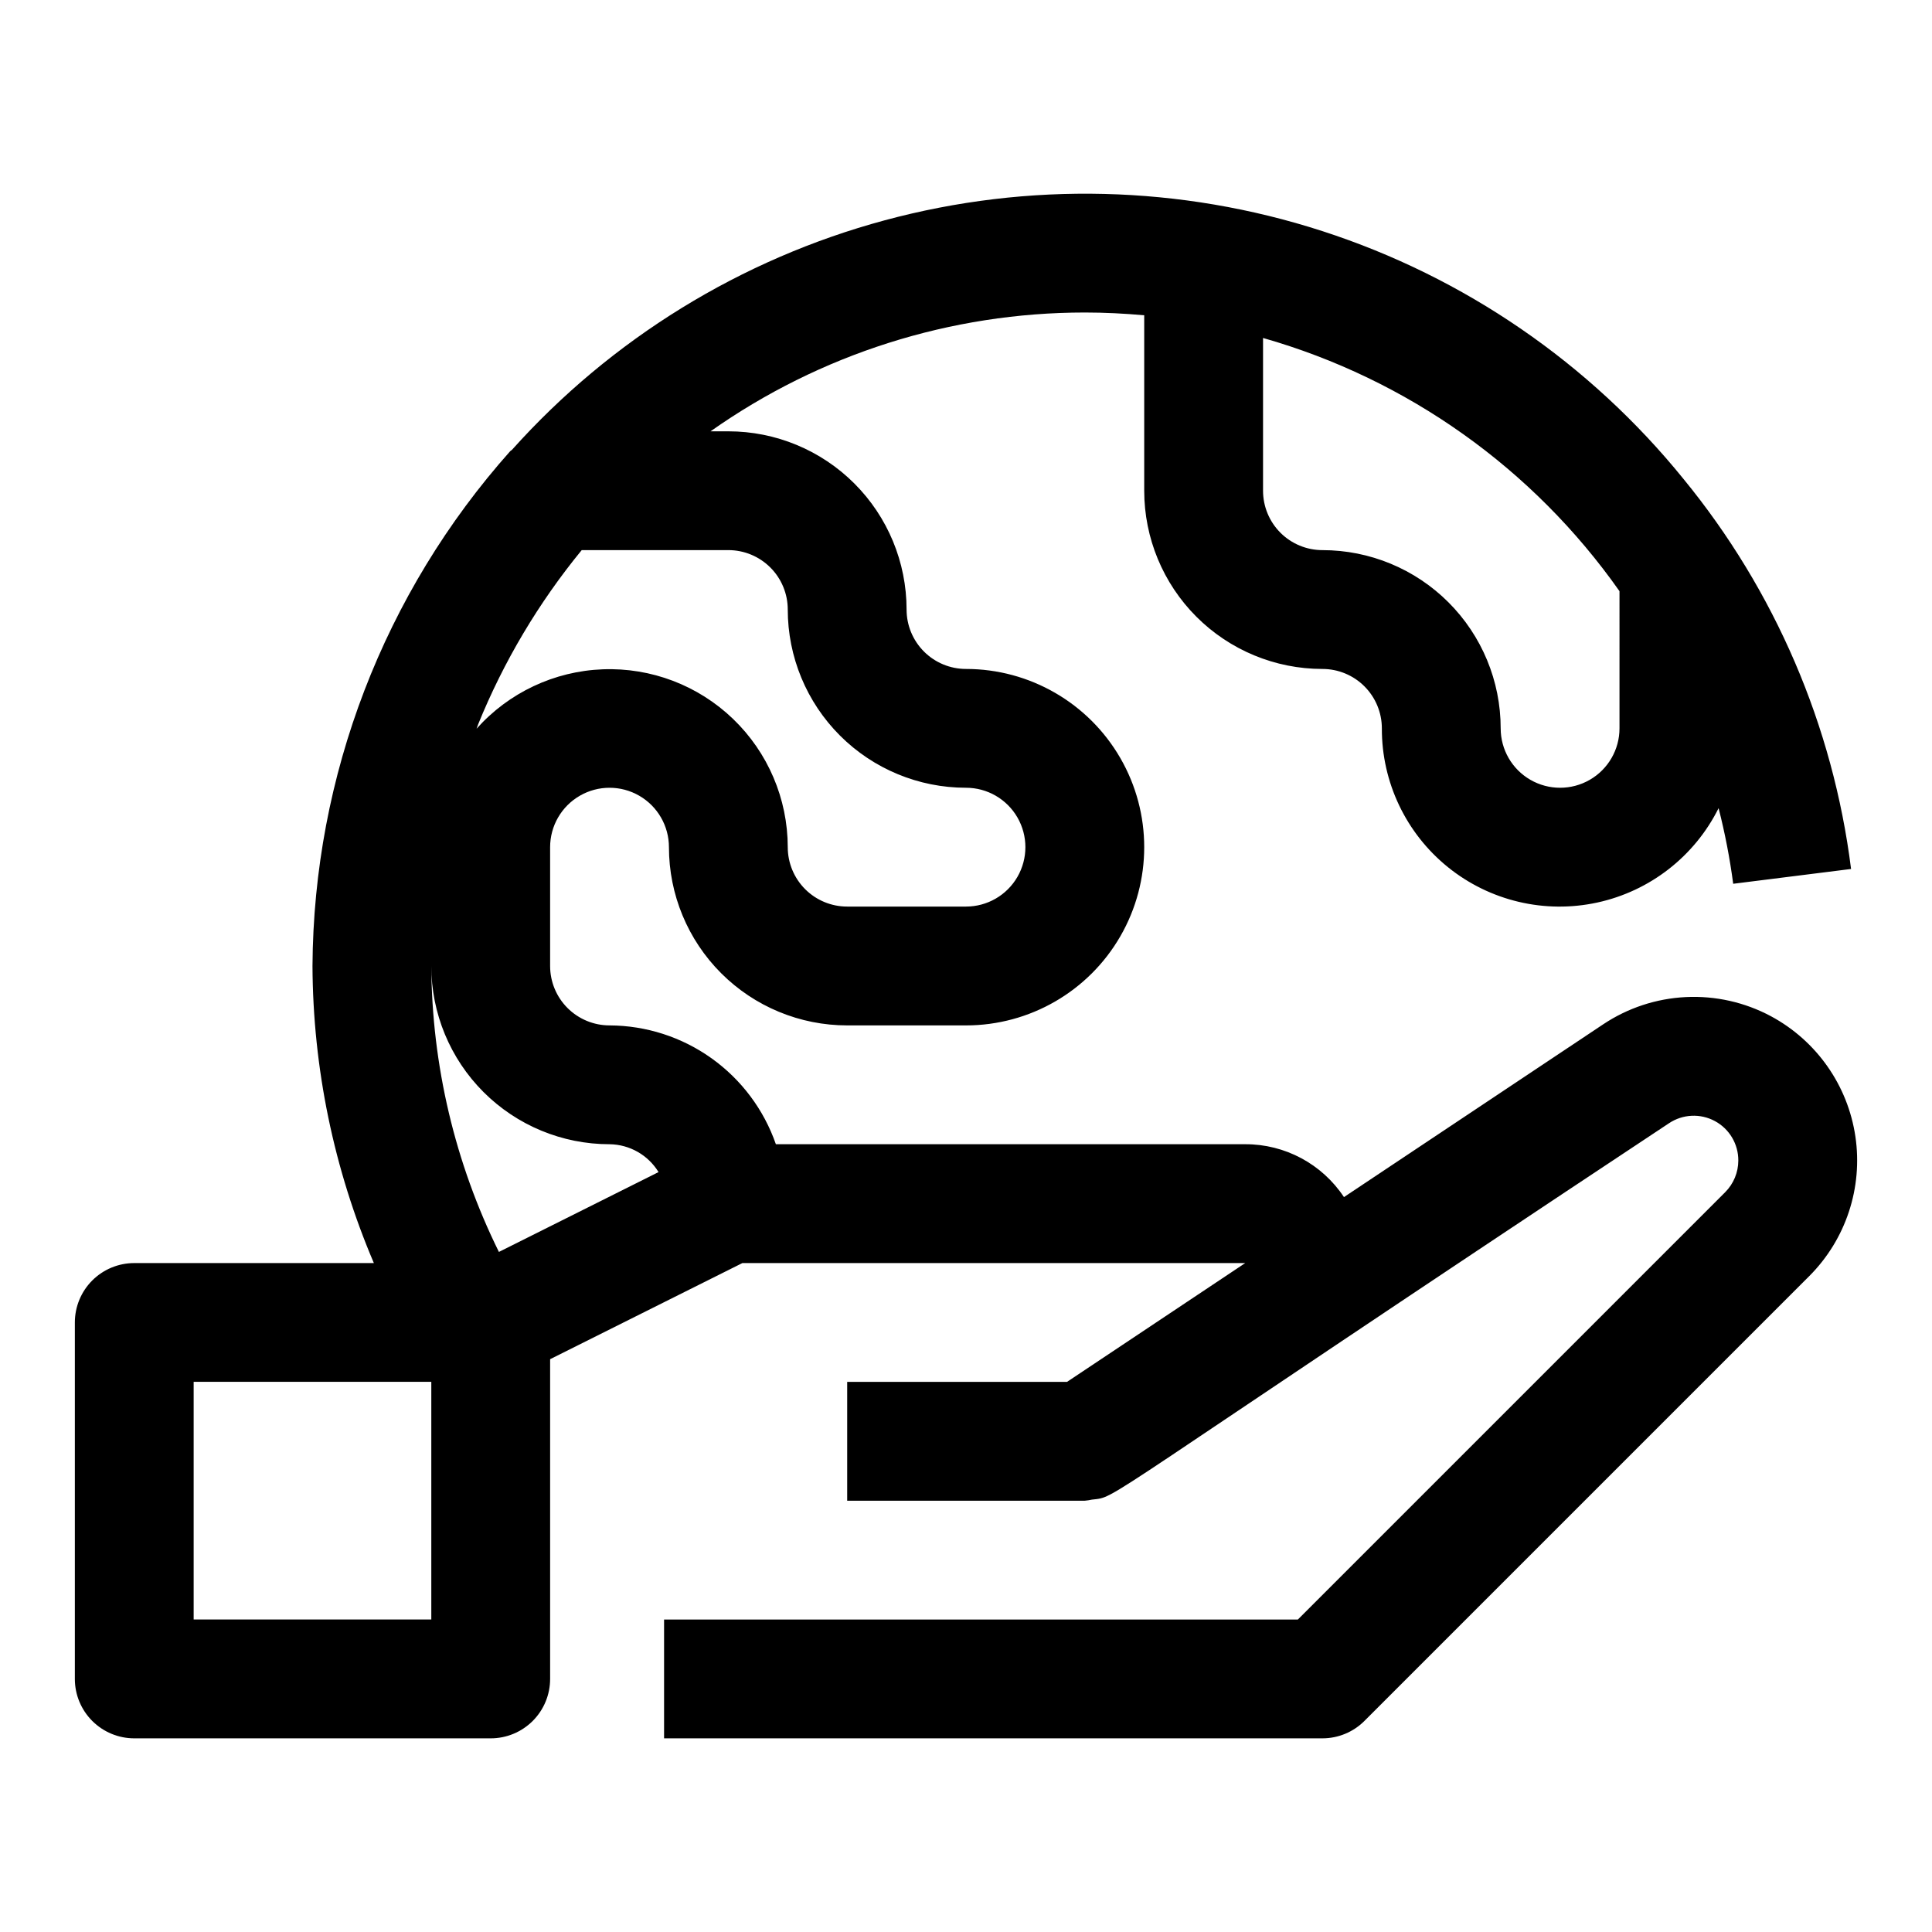 <?xml version="1.0" encoding="UTF-8"?>
<!-- Uploaded to: ICON Repo, www.iconrepo.com, Generator: ICON Repo Mixer Tools -->
<svg fill="#000000" width="800px" height="800px" version="1.1" viewBox="144 144 512 512" xmlns="http://www.w3.org/2000/svg">
 <path d="m613.3 413.3c-6.91-3.695-14.695-5.445-22.523-5.066s-15.406 2.875-21.926 7.227l-68.688 45.781c-5.809-8.777-15.645-14.043-26.168-14.012h-124.38c-3.184-9.164-9.137-17.117-17.031-22.758-7.894-5.641-17.348-8.691-27.051-8.73-4.176 0-8.18-1.66-11.133-4.609-2.953-2.953-4.613-6.957-4.613-11.133v-31.488c0-5.625 3-10.824 7.875-13.637 4.871-2.812 10.871-2.812 15.742 0s7.871 8.012 7.871 13.637c0 12.527 4.977 24.539 13.836 33.398 8.855 8.855 20.871 13.832 33.398 13.832h31.488c16.871 0 32.465-9.004 40.902-23.617s8.438-32.617 0-47.23-24.031-23.617-40.902-23.617c-4.176 0-8.18-1.656-11.133-4.609-2.953-2.953-4.613-6.957-4.613-11.133 0-12.527-4.977-24.543-13.832-33.398-8.859-8.859-20.871-13.836-33.398-13.836h-4.723c29.02-20.48 63.664-31.48 99.188-31.488 5.305 0 10.547 0.27 15.742 0.738v46.496c0 12.527 4.977 24.539 13.836 33.398 8.855 8.855 20.871 13.832 33.395 13.832 4.176 0 8.184 1.66 11.133 4.613 2.953 2.953 4.613 6.957 4.613 11.133-0.043 14.273 6.391 27.793 17.492 36.766 11.102 8.973 25.672 12.422 39.617 9.387 13.945-3.035 25.762-12.234 32.129-25.008 1.688 6.598 2.981 13.289 3.871 20.039l31.234-3.922 0.004 0.004c-4.773-37.961-20.176-73.805-44.43-103.39-24.863-30.684-58.098-53.488-95.668-65.652-37.57-12.164-77.867-13.16-115.99-2.871-38.129 10.289-72.449 31.426-98.797 60.84-0.125 0.141-0.316 0.188-0.441 0.332v-0.004c-33.492 37.594-52.125 86.109-52.414 136.46 0.125 27.059 5.652 53.824 16.266 78.719h-63.496c-4.176 0-8.18 1.66-11.133 4.609-2.953 2.953-4.613 6.961-4.613 11.133v94.465c0 4.176 1.66 8.18 4.613 11.133s6.957 4.613 11.133 4.613h94.465c4.176 0 8.18-1.66 11.133-4.613 2.953-2.953 4.609-6.957 4.609-11.133v-84.734l50.949-25.473h133.26l-47.23 31.488h-58.254v31.488h62.977c0.629-0.055 1.254-0.148 1.871-0.285 7.18-0.852-2.188 3.039 152.95-99.754 3.637-2.422 8.312-2.641 12.156-0.566 3.848 2.074 6.231 6.102 6.203 10.469-0.008 3.137-1.254 6.141-3.465 8.363l-113.26 113.26h-167.96v31.488h174.47c4.176 0 8.18-1.66 11.133-4.613l117.88-117.88c9.699-9.707 14.234-23.426 12.23-36.996-2.004-13.574-10.312-25.398-22.398-31.887zm-40.117-76.277c0 5.625-3 10.82-7.871 13.633s-10.875 2.812-15.746 0-7.871-8.008-7.871-13.633c0-12.527-4.977-24.543-13.836-33.398-8.855-8.859-20.871-13.836-33.398-13.836-4.172 0-8.18-1.656-11.133-4.609-2.949-2.953-4.609-6.957-4.609-11.133v-40.48c38.238 10.898 71.582 34.586 94.465 67.102zm-267.65 110.21c5.309 0.066 10.215 2.856 12.988 7.383l-42.305 21.16c-11.641-23.57-17.77-49.484-17.918-75.773 0 12.523 4.977 24.539 13.836 33.398 8.855 8.855 20.871 13.832 33.398 13.832zm47.23-141.7c0 12.527 4.977 24.539 13.836 33.398 8.855 8.855 20.871 13.832 33.398 13.832 5.625 0 10.82 3 13.633 7.871 2.812 4.871 2.812 10.875 0 15.746-2.812 4.871-8.008 7.871-13.633 7.871h-31.488c-4.176 0-8.18-1.656-11.133-4.609s-4.613-6.957-4.613-11.133c-0.016-12.832-5.25-25.102-14.5-33.992-9.246-8.891-21.715-13.637-34.535-13.145-12.82 0.488-24.887 6.172-33.43 15.742 0.141-0.363 0.25-0.738 0.395-1.102h-0.004c6.777-16.703 16.043-32.289 27.473-46.227h38.859c4.176 0 8.18 1.66 11.133 4.613s4.609 6.957 4.609 11.133zm-157.44 204.67h62.977v62.977h-62.977z"/>
</svg>